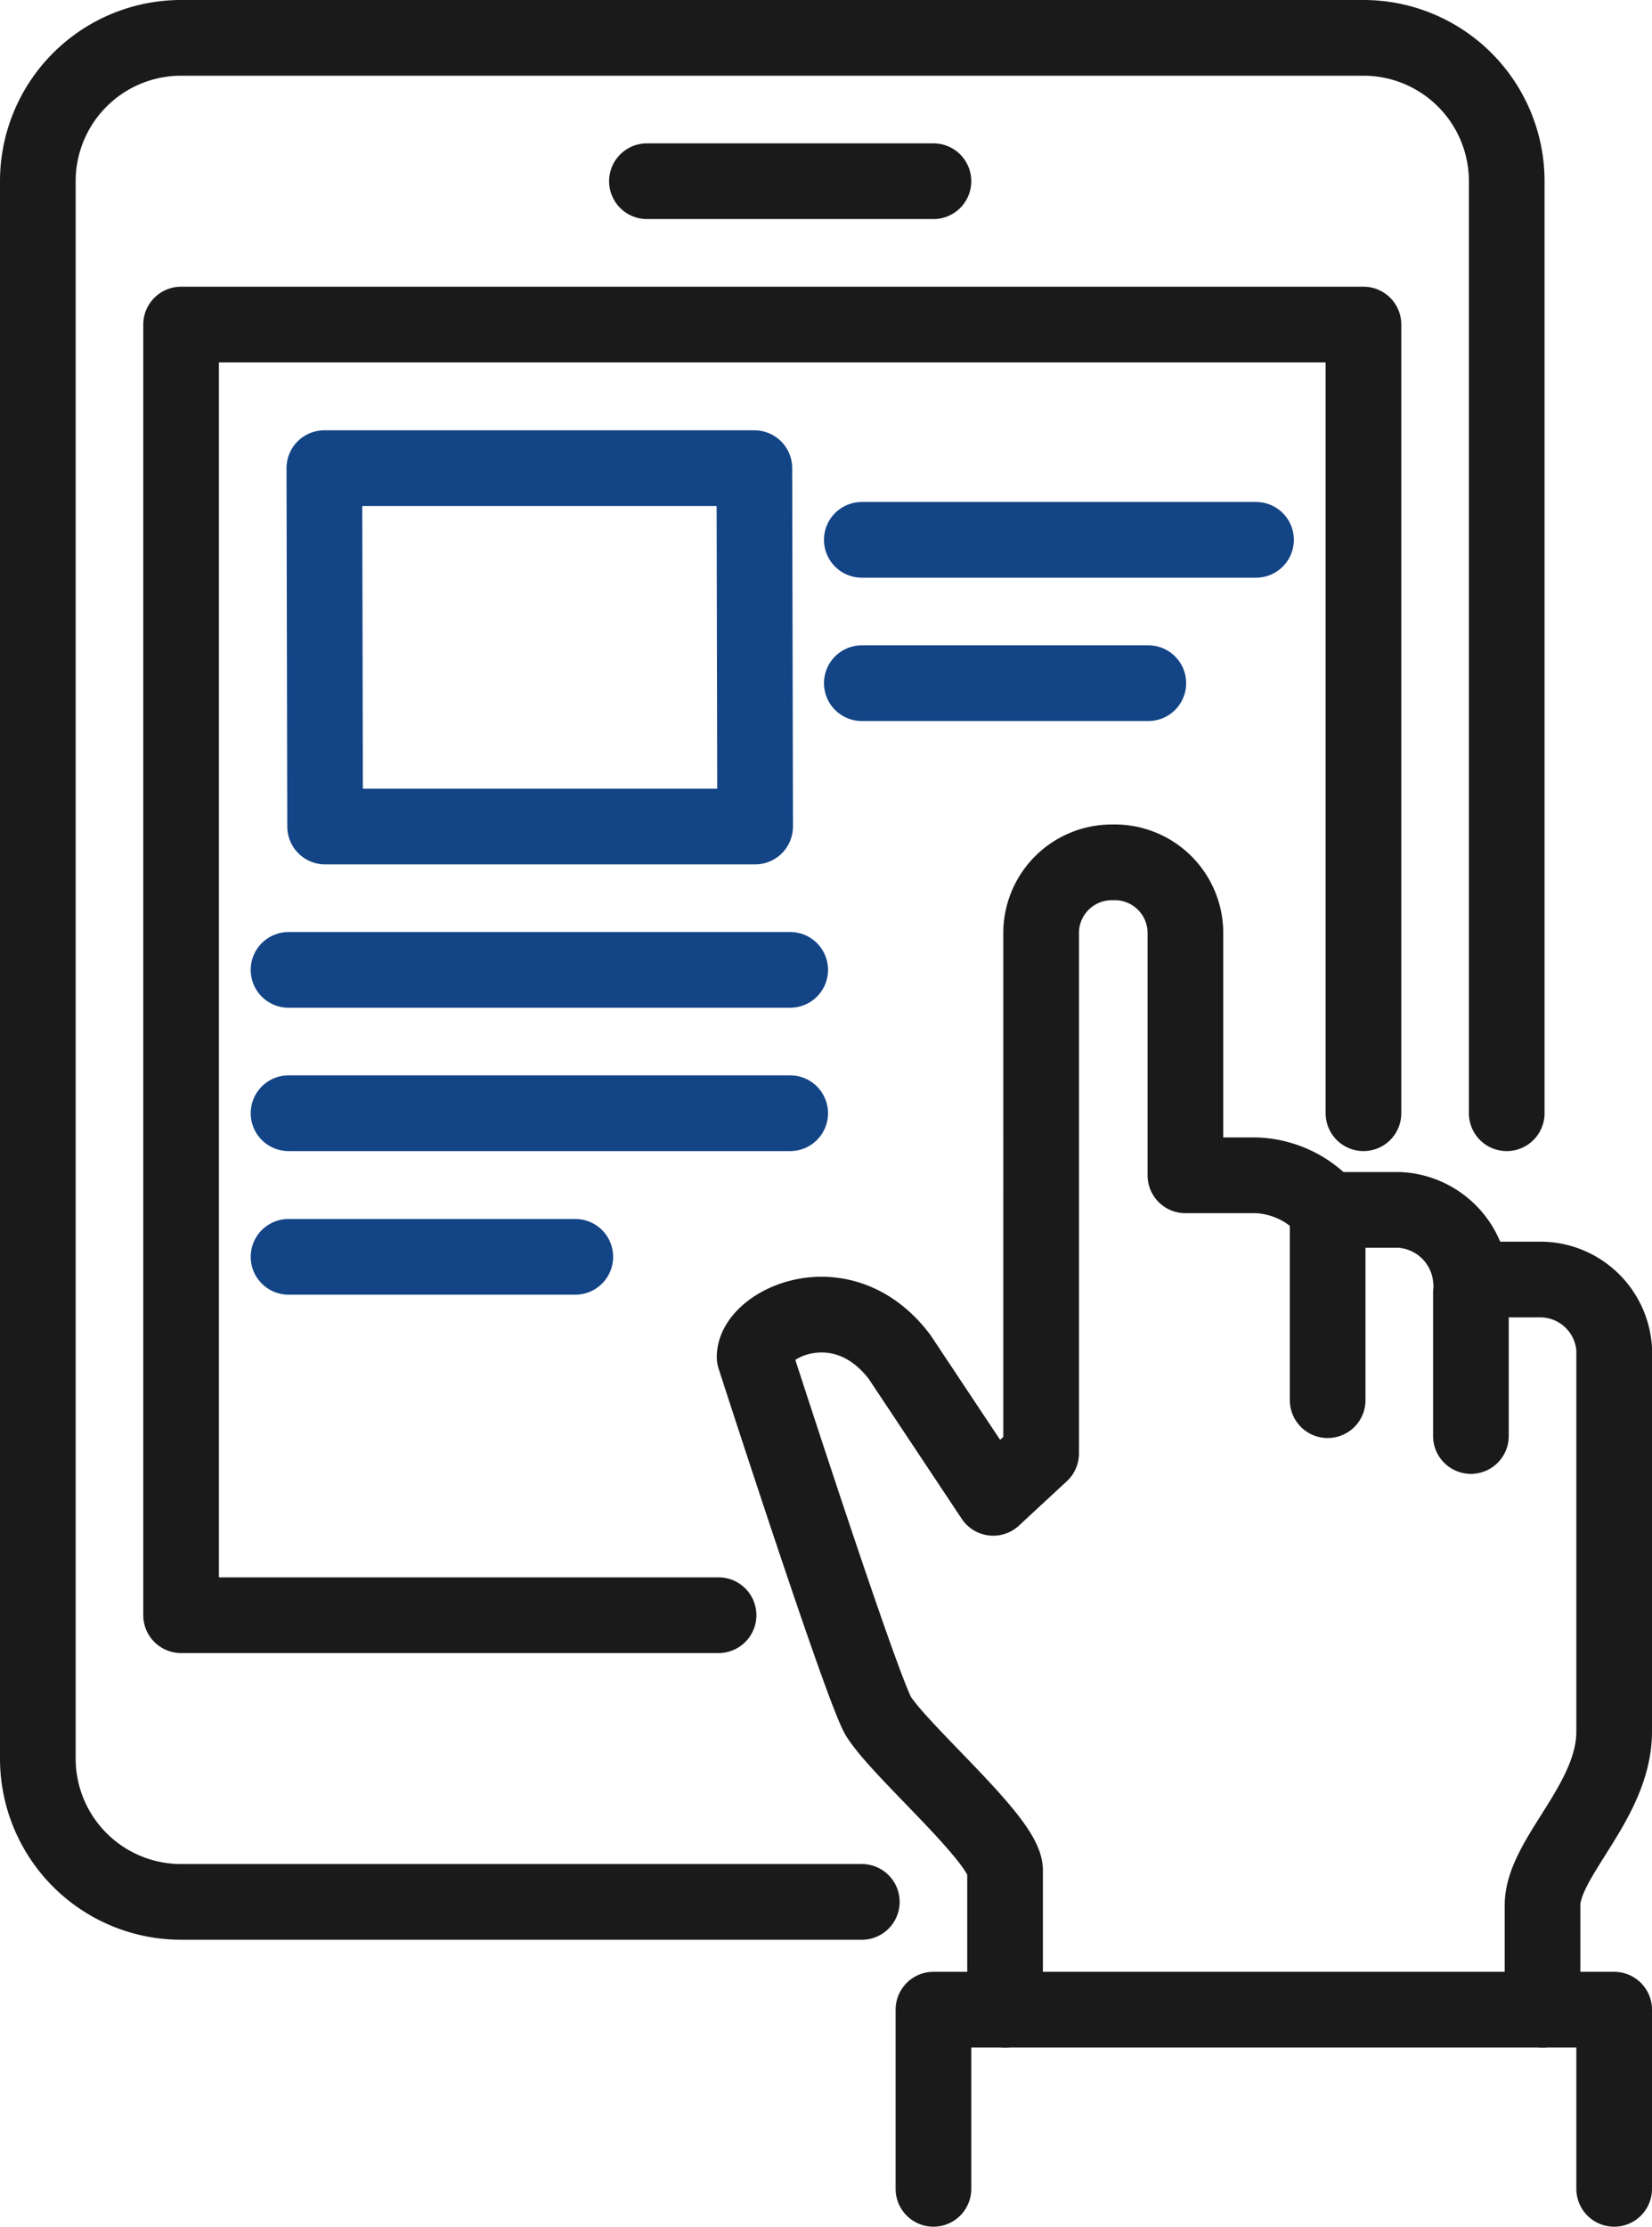 <svg xmlns="http://www.w3.org/2000/svg" viewBox="0 0 65.5 88.23"><defs><style>.cls-1,.cls-2{fill:none;stroke-linecap:round;stroke-linejoin:round;stroke-width:3px;}.cls-1{stroke:#1a1a1a;}.cls-2{stroke:#134486;}</style></defs><title>Asset 12</title><g id="Layer_2" data-name="Layer 2"><g id="Layer_1-2" data-name="Layer 1"><path class="cls-1" d="M34.17,75.36h-27A5.68,5.68,0,0,1,1.5,69.68V7.18A5.68,5.68,0,0,1,7.18,1.5H54.06a5.68,5.68,0,0,1,5.68,5.68V44.11"/><polyline class="cls-1" points="28.49 64 7.18 64 7.18 12.86 54.06 12.86 54.06 44.11"/><path class="cls-1" d="M39.85,79.63V74.12c0-1.18-4-4.57-5-6.08-.62-.93-4.93-14.27-4.93-14.27,0-1.33,3.48-3,5.75,0l3.71,5.58,1.9-1.76V36.93a2.8,2.8,0,0,1,2.84-2.76h0A2.8,2.8,0,0,1,47,36.93v9.64H49.8a3.91,3.91,0,0,1,2.84,1.37h2.84a3,3,0,0,1,2.84,2.76h2.84A2.94,2.94,0,0,1,64,53.45V68.61c0,2.78-2.84,5-2.84,6.88v4.14"/><line class="cls-1" x1="52.64" y1="48.38" x2="52.64" y2="55.48"/><line class="cls-1" x1="58.32" y1="51.22" x2="58.32" y2="56.9"/><polyline class="cls-1" points="64 86.73 64 79.63 37.01 79.63 37.01 86.73"/><line class="cls-1" x1="25.65" y1="7.18" x2="37.01" y2="7.18"/><polygon class="cls-2" points="29.94 32.75 12.89 32.75 12.86 18.55 29.91 18.55 29.94 32.75"/><line class="cls-2" x1="34.17" y1="21.39" x2="49.8" y2="21.39"/><line class="cls-2" x1="34.17" y1="27.07" x2="45.53" y2="27.07"/><line class="cls-2" x1="11.44" y1="38.43" x2="31.33" y2="38.43"/><line class="cls-2" x1="11.44" y1="44.11" x2="31.33" y2="44.11"/><line class="cls-2" x1="11.44" y1="49.8" x2="22.81" y2="49.8"/></g></g></svg>